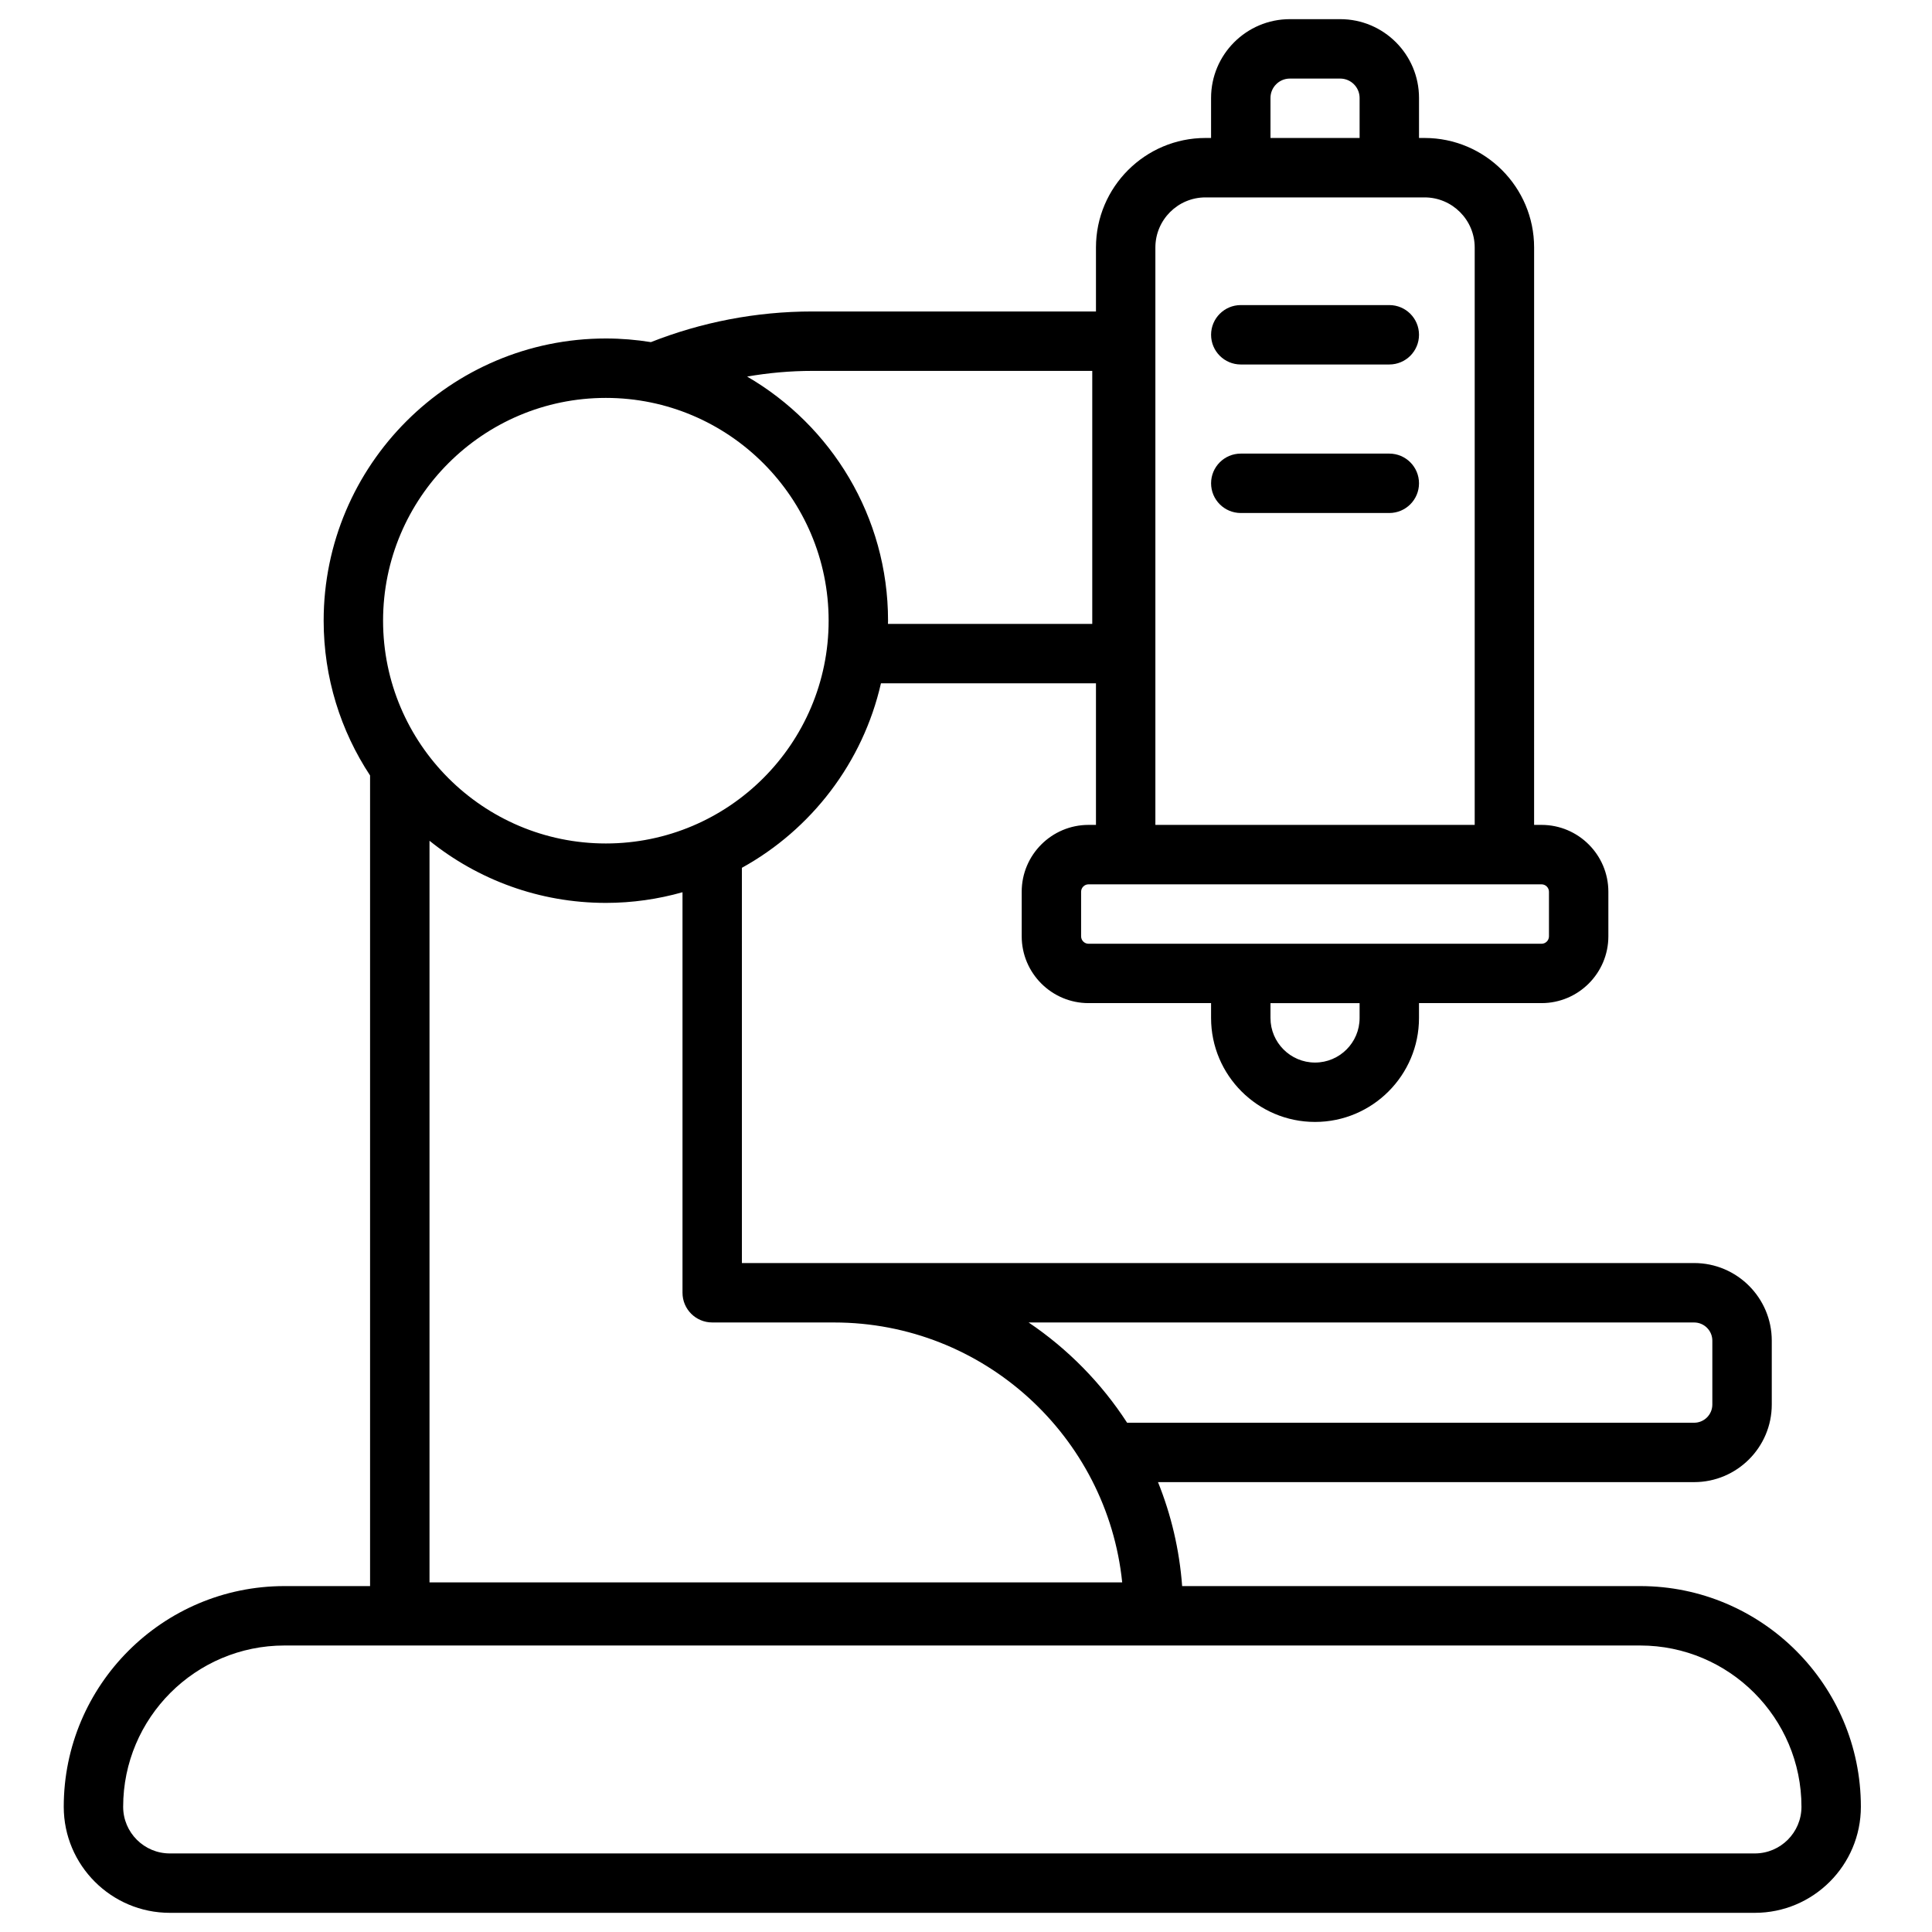 <?xml version="1.0" encoding="UTF-8"?>
<!-- Uploaded to: SVG Repo, www.svgrepo.com, Generator: SVG Repo Mixer Tools -->
<svg fill="#000000" width="800px" height="800px" version="1.1" viewBox="144 144 512 512" xmlns="http://www.w3.org/2000/svg">
 <g>
  <path d="m578.66 564.33h-121.38c-0.715-9.672-2.926-18.93-6.398-27.551h142.09c11.34-0.004 20.566-9.227 20.566-20.566v-16.926c0-11.34-9.227-20.566-20.566-20.566h-252.36l-0.004-104.74c18.398-10.168 32.066-27.863 36.855-48.902h56.98v37.527h-1.969c-9.766 0-17.711 7.945-17.711 17.711v11.809c0 9.766 7.945 17.711 17.711 17.711h32.473v3.938c0 15.191 12.359 27.551 27.551 27.551 15.191 0 27.551-12.359 27.551-27.551v-3.938h32.473c9.766 0 17.711-7.945 17.711-17.711v-11.809c0-9.766-7.945-17.711-17.711-17.711h-1.969l0.004-153.02c0-16-13.02-29.02-29.02-29.02h-1.484v-10.613c0-11.512-9.363-20.875-20.875-20.875h-13.352c-11.512 0-20.879 9.363-20.879 20.875v10.613h-1.484c-16 0-29.02 13.02-29.02 29.02v16.957h-75.105c-15.113 0-29.562 2.891-42.84 8.125-3.891-0.629-7.879-0.965-11.941-0.965-41.238 0-74.785 33.547-74.785 74.785 0 15.141 4.535 29.234 12.301 41.023v214.82h-22.691c-32.25 0-58.488 26.238-58.488 58.488 0 15.496 12.605 28.102 28.102 28.102h420.05c15.496 0 28.105-12.605 28.105-28.102 0-32.25-26.238-58.488-58.488-58.488zm-74.352-150.55c0 6.512-5.297 11.809-11.809 11.809-6.512 0-11.809-5.297-11.809-11.809v-3.938h23.617zm50.184-33.453v11.809c0 1.086-0.883 1.969-1.969 1.969h-120.05c-1.086 0-1.969-0.883-1.969-1.969v-11.809c0-1.086 0.883-1.969 1.969-1.969h120.05c1.086 0 1.969 0.883 1.969 1.969zm-73.801-210.37c0-2.828 2.301-5.133 5.129-5.133h13.352c2.832 0 5.137 2.305 5.137 5.133v10.613h-23.617zm-30.504 39.633c0-7.32 5.953-13.277 13.277-13.277h58.07c7.32 0 13.277 5.957 13.277 13.277v153.02h-84.625zm142.78 284.88c2.66 0 4.82 2.164 4.82 4.824v16.926c0 2.656-2.16 4.82-4.82 4.82h-150.27c-6.82-10.516-15.711-19.566-26.098-26.566zm-260.23 0h32.305c39.664 0 72.395 30.242 76.352 68.879l-183.57 0.004v-196.54c12.812 10.289 29.062 16.465 46.738 16.465 7.039 0 13.844-1 20.309-2.824v106.14c0 4.348 3.523 7.871 7.871 7.871zm26.602-252.18h74.121v67.047h-54.141c0.004-0.281 0.023-0.562 0.023-0.848 0-27.602-15.043-51.738-37.348-64.695 5.641-0.977 11.43-1.504 17.344-1.504zm-54.781 7.16c32.555 0 59.039 26.484 59.039 59.039s-26.484 59.039-59.039 59.039c-32.555 0-59.039-26.484-59.039-59.039s26.484-59.039 59.039-59.039zm304.49 385.73h-420.05c-6.812 0-12.359-5.547-12.359-12.359 0-23.57 19.176-42.746 42.746-42.746h359.28c23.566 0 42.742 19.176 42.742 42.746 0 6.816-5.543 12.359-12.359 12.359z"/>
  <path d="m512.18 224.85h-39.359c-4.348 0-7.871 3.523-7.871 7.871s3.523 7.871 7.871 7.871h39.359c4.348 0 7.871-3.523 7.871-7.871s-3.523-7.871-7.871-7.871z"/>
  <path d="m512.18 264.21h-39.359c-4.348 0-7.871 3.523-7.871 7.871s3.523 7.871 7.871 7.871h39.359c4.348 0 7.871-3.523 7.871-7.871s-3.523-7.871-7.871-7.871z"/>
 </g>
</svg>
